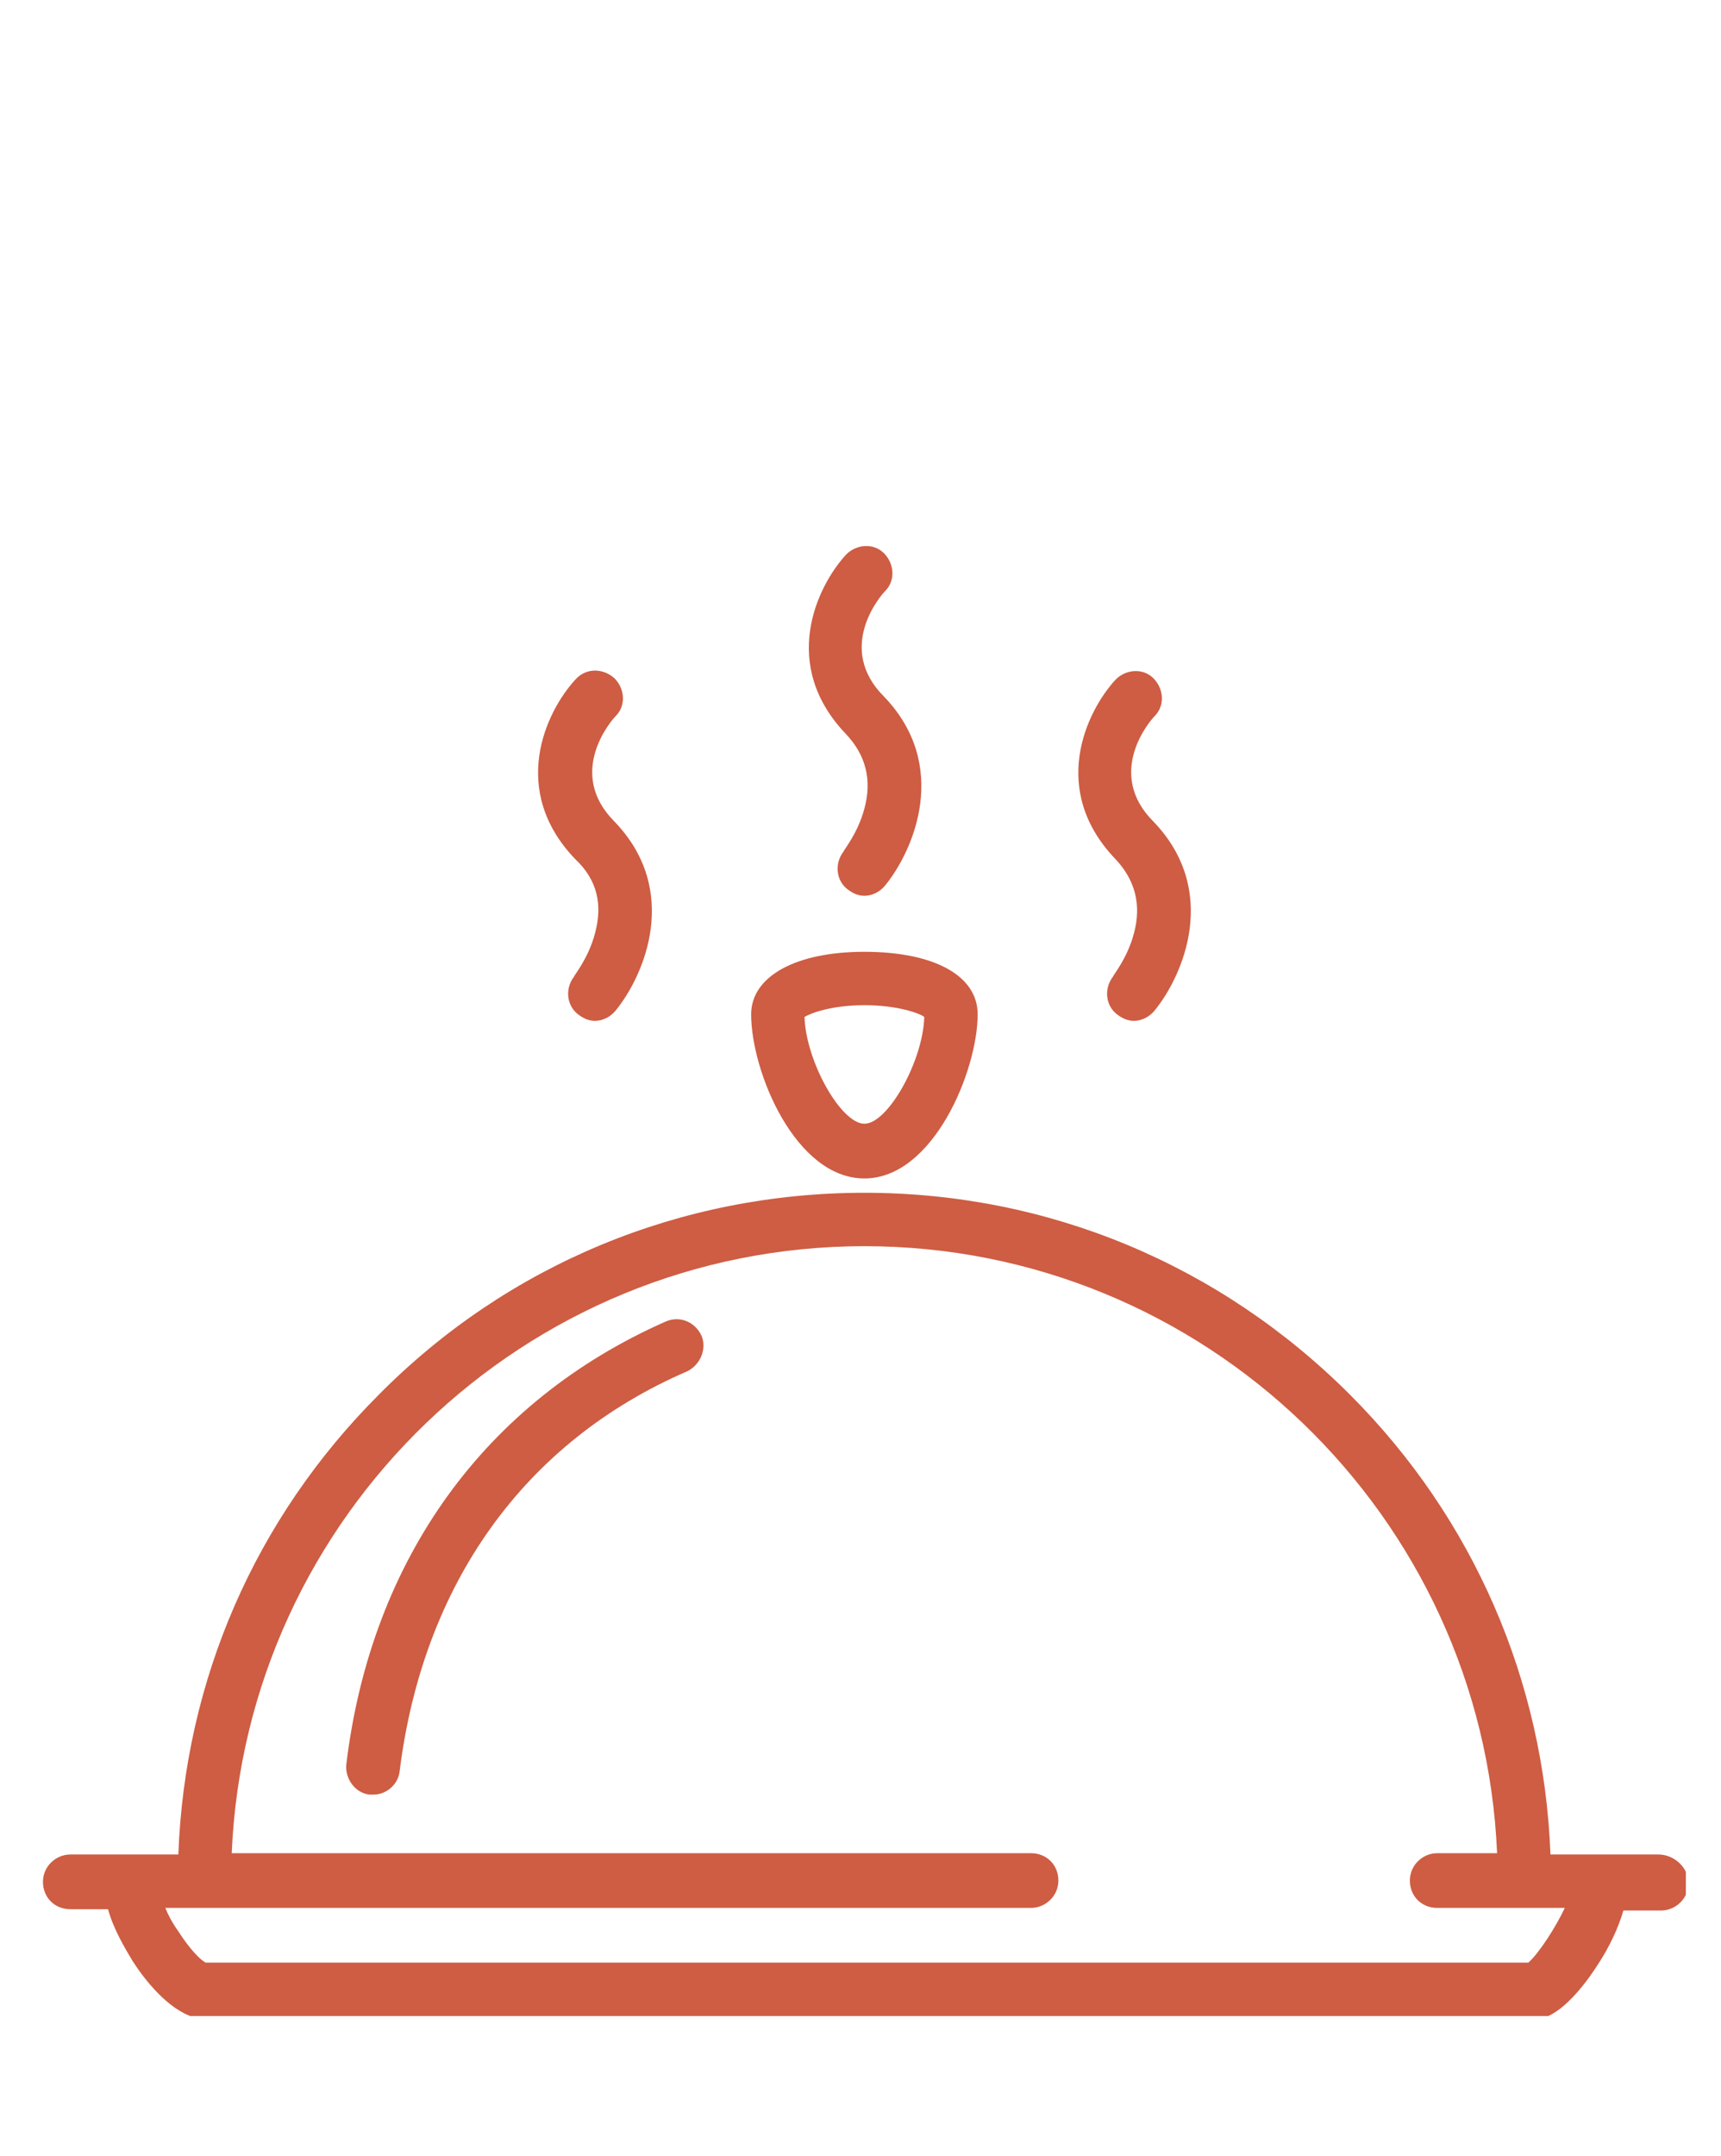 <?xml version="1.0" encoding="utf-8"?>
<svg xmlns="http://www.w3.org/2000/svg" xmlns:xlink="http://www.w3.org/1999/xlink" version="1.1" id="Ebene_1" x="0px" y="0px" viewBox="0 0 132.2 165" style="enable-background:new 0 0 132.2 165;" xml:space="preserve" width="115" height="144">
<style type="text/css">
	.st0{clip-path:url(#SVGID_2_);fill:#CE5D43;}
</style>
<g>
	<defs>
		<rect id="SVGID_1_" x="3.3" y="41.6" width="126.2" height="112.9"/>
	</defs>
	<clipPath id="SVGID_2_">
		<use xlink:href="#SVGID_1_" style="overflow:visible;"/>
	</clipPath>
	<path class="st0" d="M51.1,101.2c-13.8,6.1-22.6,18.2-24.5,34c-0.1,1.1,0.7,2.2,1.8,2.3c0.1,0,0.2,0,0.3,0c1,0,1.9-0.8,2-1.8   c1.8-14.4,9.6-25.3,22.1-30.7c1-0.5,1.5-1.7,1.1-2.7C53.4,101.2,52.2,100.7,51.1,101.2"/>
	<path class="st0" d="M66.4,76.9c2.5,0,4.2,0.6,4.6,0.9c-0.1,3.4-2.8,8.2-4.6,8.2c-1.8,0-4.5-4.8-4.6-8.2   C62.3,77.5,63.9,76.9,66.4,76.9 M66.4,90.2c5.3,0,8.7-8.3,8.7-12.6c0-3-3.4-4.8-8.7-4.8s-8.7,1.9-8.7,4.8   C57.7,82,61.1,90.2,66.4,90.2"/>
	<path class="st0" d="M45.7,71.4c-0.5,1.9-1.6,3.2-1.6,3.3c-0.7,0.9-0.6,2.2,0.3,2.9c0.4,0.3,0.8,0.5,1.3,0.5c0.6,0,1.2-0.3,1.6-0.8   c2.2-2.7,5-9.2-0.1-14.5c-3.7-3.7-0.3-7.7,0.1-8.1c0.8-0.8,0.7-2.1-0.1-2.9C46.3,51,45,51,44.2,51.9c-2.3,2.5-5.1,8.5,0,13.8   C45.9,67.3,46.3,69.2,45.7,71.4"/>
	<path class="st0" d="M87.1,71.4c-0.5,1.9-1.6,3.2-1.6,3.3c-0.7,0.9-0.6,2.2,0.3,2.9c0.4,0.3,0.8,0.5,1.3,0.5c0.6,0,1.2-0.3,1.6-0.8   c2.2-2.7,5-9.2-0.1-14.5c-3.7-3.7-0.3-7.7,0.1-8.1c0.8-0.8,0.7-2.1-0.1-2.9c-0.8-0.8-2.1-0.7-2.9,0.1c-2.3,2.5-5.1,8.5,0,13.8   C87.2,67.3,87.7,69.2,87.1,71.4"/>
	<path class="st0" d="M66.4,61.8c-0.5,1.9-1.6,3.2-1.6,3.3c-0.7,0.9-0.6,2.2,0.3,2.9c0.4,0.3,0.8,0.5,1.3,0.5c0.6,0,1.2-0.3,1.6-0.8   c2.2-2.7,5-9.2-0.1-14.5c-3.7-3.7-0.3-7.7,0.1-8.1c0.8-0.8,0.7-2.1-0.1-2.9c-0.8-0.8-2.1-0.7-2.9,0.1c-2.3,2.5-5.1,8.5,0,13.8   C66.5,57.7,67,59.6,66.4,61.8"/>
	<path class="st0" d="M117.4,150.4H15.8c-0.4-0.2-1.2-1-2.1-2.4c-0.5-0.7-0.8-1.3-1-1.8h66.5c1.1,0,2.1-0.9,2.1-2.1   s-0.9-2.1-2.1-2.1H17.8c1.1-25.9,22.5-46.6,48.6-46.6c26.1,0,47.5,20.7,48.6,46.6h-4.6c-1.1,0-2.1,0.9-2.1,2.1s0.9,2.1,2.1,2.1h9.8   C119.5,147.7,118.2,149.7,117.4,150.4 M127.4,142.1h-8.3c-0.5-13.3-5.9-25.8-15.4-35.3c-10-10-23.2-15.5-37.3-15.5   c-14.1,0-27.4,5.5-37.3,15.5c-9.5,9.5-14.9,21.9-15.4,35.3H5.4c-1.1,0-2.1,0.9-2.1,2.1s0.9,2.1,2.1,2.1h2.9c0.4,1.5,1.3,3,1.9,4   c0.9,1.4,2.7,3.7,4.7,4.3c0.2,0,0.4,0.1,0.5,0.1H118c0.2,0,0.5,0,0.7-0.1c1.6-0.6,3.2-2.7,4.2-4.3c0.7-1.1,1.4-2.5,1.8-3.9h2.9   c1.1,0,2.1-0.9,2.1-2.1S128.6,142.1,127.4,142.1"/>
</g>
</svg>
